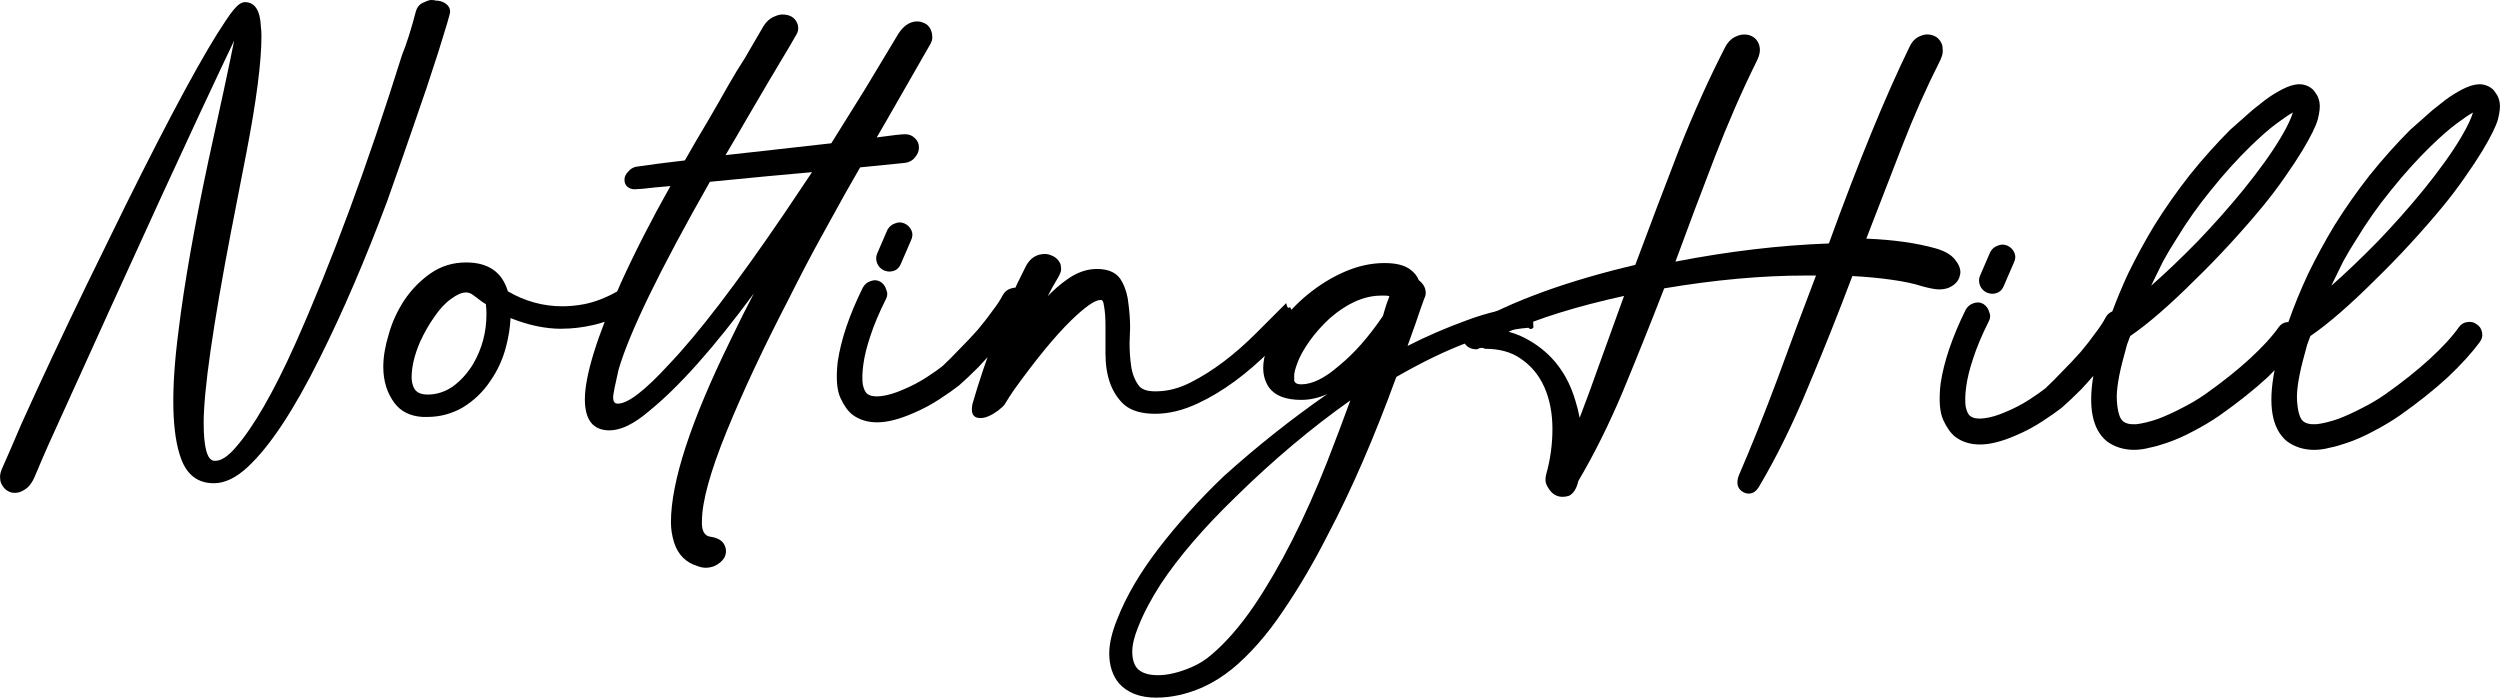 <?xml version="1.0" encoding="UTF-8" standalone="no"?>
<!-- Created with Inkscape (http://www.inkscape.org/) -->

<svg
   width="105.588mm"
   height="29.464mm"
   viewBox="0 0 105.588 29.464"
   version="1.1"
   id="svg1"
   inkscape:version="1.4 (86a8ad7, 2024-10-11)"
   sodipodi:docname="NottingHill.svg"
   xmlns:inkscape="http://www.inkscape.org/namespaces/inkscape"
   xmlns:sodipodi="http://sodipodi.sourceforge.net/DTD/sodipodi-0.dtd"
   xmlns="http://www.w3.org/2000/svg"
   xmlns:svg="http://www.w3.org/2000/svg">
  <sodipodi:namedview
     id="namedview1"
     pagecolor="#ffffff"
     bordercolor="#000000"
     borderopacity="0.25"
     inkscape:showpageshadow="2"
     inkscape:pageopacity="0.0"
     inkscape:pagecheckerboard="0"
     inkscape:deskcolor="#d1d1d1"
     inkscape:document-units="mm"
     inkscape:zoom="2"
     inkscape:cx="149.25"
     inkscape:cy="12.75"
     inkscape:window-width="1920"
     inkscape:window-height="1009"
     inkscape:window-x="1912"
     inkscape:window-y="-8"
     inkscape:window-maximized="1"
     inkscape:current-layer="layer1" />
  <defs
     id="defs1" />
  <g
     inkscape:label="Layer 1"
     inkscape:groupmode="layer"
     id="layer1"
     transform="translate(-42.96,-71.249)">
    <path
       style="font-size:22.578px;font-family:NottingHill;-inkscape-font-specification:NottingHill;stroke-width:0.265"
       d="m 52.736,80.935 q -1.174,6.119 -1.174,8.173 0,1.58 0.452,1.603 0,-0.226 0,0 0.023,0 0.045,0 0.361,0 0.835,-0.542 1.151,-1.31 2.529,-4.38 2.326,-5.215 4.516,-12.215 0.294,-0.722 0.587,-1.851 0.09,-0.294 0.361,-0.384 0.181,-0.09 0.294,-0.09 0.135,0 0.158,0.023 0.271,0 0.452,0.135 0.181,0.135 0.181,0.339 0,0.113 -0.497,1.693 -0.497,1.558 -1.039,3.093 -0.519,1.513 -1.129,3.229 -1.377,3.68 -2.845,6.615 -1.626,3.274 -3.025,4.583 -0.745,0.7 -1.445,0.7 -0.993,0 -1.377,-1.016 -0.61,-1.626 -0.113,-5.441 0.361,-2.958 1.264,-7.18 0.384,-1.738 0.655,-3.003 0.271,-1.264 0.429,-2.055 -0.339,0.7 -1.49,3.161 -1.287,2.754 -3.68,8.015 -2.393,5.261 -2.664,5.87 -0.271,0.61 -0.564,1.31 -0.181,0.452 -0.452,0.61 -0.203,0.135 -0.406,0.135 -0.09,0 -0.181,-0.023 -0.271,-0.09 -0.406,-0.384 -0.045,-0.113 -0.045,-0.271 0,-0.158 0.09,-0.361 0.294,-0.655 0.813,-1.874 1.264,-2.8 2.754,-5.87 0.835,-1.716 1.648,-3.364 2.89,-5.825 4.222,-7.789 0.384,-0.587 0.61,-0.722 0.113,-0.068 0.203,-0.068 0.632,0 0.677,1.039 0.023,0.181 0.023,0.406 0,1.626 -0.632,4.899 -0.226,1.174 -0.632,3.251 z M 49.463,80.461 Z m 17.204,4.674 q -1.016,0 -2.145,-0.452 -0.023,0.564 -0.181,1.174 -0.203,0.813 -0.677,1.49 -0.452,0.677 -1.151,1.106 -0.7,0.406 -1.513,0.406 -0.09,0 -0.181,0 0,0.226 0,0 -0.79,-0.045 -1.197,-0.587 -0.474,-0.632 -0.474,-1.535 0,-0.61 0.226,-1.355 0.203,-0.745 0.655,-1.445 0.474,-0.7 1.129,-1.151 0.655,-0.452 1.49,-0.452 1.4,0 1.761,1.219 1.084,0.632 2.303,0.632 0.452,0 0.926,-0.09 0.677,-0.135 1.4,-0.542 0.09,0.181 0.203,-0.113 0.045,0.339 0.113,0.203 0.113,0.452 0.248,0.429 0.045,0.316 0.113,0.203 -0.113,0.271 -0.203,0.113 -0.79,0.429 -1.49,0.587 -0.677,0.158 -1.355,0.158 z m -4.651,-1.264 q -0.361,0.248 -0.7,0.745 -0.339,0.474 -0.61,1.061 -0.361,0.835 -0.361,1.513 0,0.226 0.09,0.429 0.135,0.294 0.587,0.294 0.564,0 1.061,-0.339 0.497,-0.361 0.858,-0.948 0.564,-0.971 0.564,-2.1 0,-0.226 -0.023,-0.429 -0.158,-0.09 -0.384,-0.271 -0.226,-0.181 -0.316,-0.203 -0.09,-0.023 -0.135,-0.023 -0.271,0 -0.632,0.271 z m 13.637,-6.299 2.416,-0.271 q 0.926,-1.49 1.422,-2.28 1.016,-1.693 1.332,-2.213 0.361,-0.655 0.881,-0.655 0.113,0 0.226,0.045 0.271,0.09 0.361,0.361 0.045,0.113 0.045,0.271 0,0.135 -0.09,0.294 -0.068,0.113 -1.942,3.387 -0.113,0.203 -0.316,0.542 0.971,-0.135 1.197,-0.135 0.248,0 0.406,0.158 0.181,0.158 0.181,0.406 0,0.226 -0.181,0.429 -0.158,0.203 -0.497,0.226 -0.677,0.068 -1.806,0.181 -0.181,0.316 -0.632,1.106 -0.429,0.768 -1.061,1.919 -0.632,1.151 -1.332,2.551 -1.58,3.048 -2.596,5.532 -1.061,2.596 -1.061,3.838 0,0.09 0,0.135 0.023,0.474 0.361,0.519 0.452,0.068 0.587,0.339 0.068,0.135 0.068,0.271 0,0.135 -0.068,0.271 -0.135,0.226 -0.429,0.361 -0.181,0.068 -0.361,0.068 -0.158,0 -0.339,-0.068 -0.745,-0.226 -0.993,-0.993 -0.135,-0.429 -0.135,-0.858 0,-2.574 2.529,-7.722 0.497,-1.039 0.971,-1.942 -2.529,3.432 -4.425,4.967 -0.948,0.813 -1.671,0.813 -1.039,0 -1.039,-1.31 0,-1.49 1.513,-4.899 0.903,-1.987 2.1,-4.109 -0.813,0.068 -1.151,0.113 -0.339,0.023 -0.361,0.023 -0.181,0 -0.316,-0.113 -0.113,-0.113 -0.113,-0.294 0,-0.181 0.158,-0.339 0.135,-0.158 0.316,-0.203 0.452,-0.068 0.971,-0.135 0.519,-0.068 1.106,-0.135 0.406,-0.722 0.948,-1.626 0.542,-0.926 0.881,-1.535 0.361,-0.632 0.7,-1.151 0.677,-1.151 0.79,-1.355 0.181,-0.294 0.452,-0.406 0.203,-0.09 0.339,-0.09 0.474,0 0.632,0.361 0.045,0.09 0.045,0.248 0,0.135 -0.135,0.339 -0.045,0.09 -0.248,0.429 -0.158,0.271 -0.835,1.4 -0.655,1.129 -0.993,1.693 -0.361,0.632 -0.858,1.468 0.993,-0.113 2.055,-0.226 z m 0.135,-3.5 z m -6.728,14.224 q 0.632,0 2.145,-1.648 1.874,-1.964 4.854,-6.344 l 1.197,-1.784 -1.987,0.181 -2.326,0.226 q -3.183,5.599 -3.861,7.947 -0.203,0.881 -0.226,1.129 0,0.158 0.045,0.226 0.045,0.068 0.158,0.068 z m 17.001,-4.832 q 0.203,0.113 0.271,0.339 0.068,0.203 -0.045,0.406 -0.158,0.316 -0.474,0.745 -0.316,0.429 -0.722,0.903 -0.384,0.452 -0.813,0.903 -0.429,0.429 -0.813,0.768 -0.316,0.248 -0.835,0.587 -0.519,0.339 -1.106,0.587 -0.881,0.384 -1.513,0.384 -0.61,0 -1.039,-0.316 -0.294,-0.226 -0.519,-0.722 -0.226,-0.497 -0.113,-1.513 0.203,-1.4 1.061,-3.138 0.113,-0.203 0.316,-0.271 0.226,-0.09 0.429,0.023 0.181,0.113 0.248,0.339 0.09,0.203 -0.023,0.406 -0.429,0.858 -0.655,1.558 -0.226,0.677 -0.294,1.197 -0.068,0.497 -0.023,0.835 0.068,0.316 0.203,0.406 0.181,0.135 0.564,0.09 0.406,-0.045 0.926,-0.271 0.542,-0.226 0.993,-0.519 0.452,-0.294 0.677,-0.474 0.339,-0.316 0.722,-0.722 0.406,-0.406 0.768,-0.813 0.361,-0.429 0.632,-0.813 0.294,-0.384 0.429,-0.655 0.113,-0.203 0.316,-0.271 0.226,-0.09 0.429,0.023 z m -5.757,-0.79 q -0.203,-0.09 -0.294,-0.294 -0.09,-0.226 0,-0.429 l 0.429,-0.993 q 0.113,-0.203 0.316,-0.271 0.203,-0.09 0.406,0 0.203,0.09 0.294,0.294 0.09,0.203 -0.023,0.429 l -0.429,0.993 q -0.135,0.316 -0.497,0.316 -0.068,0 -0.203,-0.045 z m 10.047,0.474 q 0.226,0.429 0.271,0.948 0.068,0.519 0.068,0.993 -0.023,0.564 -0.023,0.655 0,0.497 0.068,0.971 0.068,0.474 0.316,0.813 0.181,0.248 0.677,0.248 0.023,0 0.068,0 0,0.226 0,0 0.722,0 1.468,-0.384 1.377,-0.7 2.754,-2.077 0.632,-0.632 1.264,-1.264 0.068,0.294 0.158,0.158 0.181,0.384 0.361,0.339 0.09,0.294 0.158,0.158 -0.655,0.881 -1.332,1.332 -1.513,1.513 -3.048,2.235 -0.948,0.452 -1.829,0.452 -0.858,0 -1.31,-0.384 -0.79,-0.722 -0.79,-2.167 0,-0.361 0,-1.174 0,-0.519 -0.068,-0.858 -0.023,-0.226 -0.135,-0.226 -0.361,0 -1.264,0.881 -0.993,0.971 -2.393,2.913 -0.203,0.294 -0.406,0.632 -0.068,0.09 -0.271,0.248 -0.429,0.316 -0.745,0.316 -0.361,0 -0.361,-0.361 0,-0.09 0.023,-0.226 0.406,-1.422 0.993,-2.935 0.564,-1.535 1.264,-2.89 0.271,-0.519 0.813,-0.519 0.113,0 0.226,0.045 0.271,0.09 0.406,0.339 0.045,0.113 0.045,0.271 0,0.135 -0.181,0.429 -0.181,0.294 -0.384,0.7 0.384,-0.406 0.835,-0.722 0.61,-0.429 1.242,-0.429 0.79,0 1.061,0.542 z m 4.628,16.369 q -0.587,0.474 -1.242,0.768 -0.993,0.429 -1.942,0.429 -1.039,0 -1.58,-0.61 -0.406,-0.497 -0.406,-1.264 0,-0.61 0.339,-1.445 0.564,-1.445 1.761,-3.003 1.219,-1.58 2.732,-3.025 2.077,-1.874 4.38,-3.477 -0.542,0.248 -1.106,0.248 -0.971,0 -1.355,-0.519 -0.248,-0.361 -0.248,-0.835 0,-0.768 0.655,-1.761 0.474,-0.722 1.219,-1.332 0.745,-0.61 1.58,-0.971 0.835,-0.361 1.671,-0.361 0.722,0 1.084,0.271 0.271,0.203 0.361,0.452 0.294,0.226 0.294,0.542 0,0.113 -0.068,0.248 -0.181,0.497 -0.361,1.039 -0.181,0.519 -0.339,0.948 1.197,-0.61 2.506,-1.084 1.264,-0.474 2.506,-0.587 0.113,0.158 0.226,-0.023 0,0.271 0.023,0.226 0.023,0.361 0.045,0.452 0,0.248 0.023,0.226 -0.113,0.135 -0.226,0.023 -2.28,0.181 -5.577,2.077 -1.4,3.838 -2.89,6.66 -0.881,1.738 -1.897,3.229 -1.016,1.513 -2.167,2.461 z m -3.996,-0.045 q 0.271,0.294 0.881,0.294 0.632,0 1.422,-0.339 0.474,-0.203 0.858,-0.542 0.903,-0.768 1.784,-2.055 1.671,-2.484 3.093,-6.096 0.519,-1.332 0.971,-2.574 -2.461,1.738 -4.832,4.064 -2.032,1.964 -3.183,3.703 -0.61,0.948 -0.948,1.806 -0.248,0.61 -0.248,1.039 0,0.452 0.203,0.7 z M 101.437,83.735 q -0.068,0 -0.158,0 -0.519,0 -1.084,0.248 -0.542,0.248 -1.061,0.7 -0.497,0.452 -0.881,0.993 -0.361,0.519 -0.497,0.903 -0.135,0.361 -0.135,0.519 0,0.158 0,0.226 0.045,0.158 0.294,0.158 0.7,0 1.603,-0.79 0.948,-0.768 1.851,-2.1 0.068,-0.248 0.158,-0.519 0.113,-0.294 0.113,-0.316 -0.068,-0.023 -0.203,-0.023 z"
       id="text1"
       aria-label="Notting" />
    <path
       id="text2"
       style="font-style:normal;font-variant:normal;font-weight:normal;font-stretch:normal;font-size:22.578px;font-family:NottingHill;-inkscape-font-specification:NottingHill;text-align:start;writing-mode:lr-tb;direction:ltr;text-anchor:start;fill:#000000;stroke-width:0.265"
       d="m 116.61,72.706 c -0.09,0 -0.188,0.023 -0.294,0.068 -0.196,0.075 -0.353,0.218 -0.474,0.429 -0.677,1.31 -1.333,2.762 -1.965,4.357 -0.617,1.595 -1.234,3.222 -1.851,4.877 -1.415,0.331 -2.724,0.715 -3.928,1.151 -1.189,0.437 -2.175,0.888 -2.958,1.354 -0.271,0.166 -0.406,0.346 -0.406,0.542 0,0.06 0.015,0.12 0.045,0.18 0.09,0.226 0.278,0.339 0.564,0.339 0.12,-0.075 0.234,-0.083 0.339,-0.023 0.602,0 1.098,0.135 1.49,0.406 0.452,0.301 0.79,0.708 1.016,1.22 0.226,0.512 0.339,1.099 0.339,1.761 0,0.662 -0.091,1.309 -0.271,1.941 -0.015,0.06 -0.022,0.136 -0.022,0.226 0,0.09 0.037,0.196 0.113,0.316 0.151,0.256 0.354,0.383 0.61,0.383 0.09,0 0.18,-0.015 0.271,-0.045 0.181,-0.09 0.309,-0.286 0.384,-0.587 v -0.023 c 0.677,-1.144 1.31,-2.415 1.897,-3.815 0.587,-1.415 1.166,-2.86 1.738,-4.335 2.137,-0.361 4.132,-0.542 5.983,-0.542 h 0.429 c -0.542,1.415 -1.083,2.868 -1.625,4.358 -0.557,1.49 -1.099,2.845 -1.626,4.064 -0.045,0.105 -0.068,0.211 -0.068,0.316 0,0.166 0.068,0.293 0.203,0.383 0.09,0.06 0.18,0.09 0.271,0.09 0.181,0 0.331,-0.105 0.452,-0.316 0.738,-1.249 1.422,-2.642 2.055,-4.177 0.647,-1.535 1.272,-3.101 1.874,-4.696 0.587,0.03 1.144,0.083 1.671,0.158 0.527,0.075 0.948,0.165 1.265,0.271 0.331,0.09 0.572,0.135 0.722,0.135 0.151,0 0.286,-0.023 0.407,-0.068 0.271,-0.12 0.429,-0.294 0.474,-0.519 0.015,-0.045 0.023,-0.09 0.023,-0.135 0,-0.181 -0.083,-0.369 -0.249,-0.564 -0.166,-0.196 -0.437,-0.346 -0.813,-0.452 -0.813,-0.226 -1.784,-0.361 -2.912,-0.406 0.512,-1.325 1.016,-2.627 1.513,-3.906 0.497,-1.279 1.024,-2.468 1.581,-3.567 0.09,-0.181 0.135,-0.324 0.135,-0.429 0,-0.12 -0.008,-0.211 -0.023,-0.271 -0.075,-0.211 -0.203,-0.346 -0.383,-0.407 -0.075,-0.03 -0.158,-0.045 -0.249,-0.045 -0.09,0 -0.188,0.023 -0.294,0.068 -0.196,0.075 -0.346,0.226 -0.452,0.452 -1.008,2.062 -2.145,4.832 -3.409,8.309 -2.077,0.075 -4.237,0.331 -6.48,0.767 0.542,-1.475 1.091,-2.935 1.648,-4.38 0.557,-1.445 1.144,-2.792 1.761,-4.041 0.105,-0.196 0.158,-0.369 0.158,-0.519 0,-0.06 -0.008,-0.121 -0.023,-0.181 -0.06,-0.211 -0.188,-0.354 -0.384,-0.429 -0.075,-0.03 -0.165,-0.045 -0.271,-0.045 z m 23.481,2.1 c -0.068,0 -0.143,0.008 -0.226,0.023 -0.211,0.045 -0.444,0.143 -0.7,0.294 -0.241,0.135 -0.482,0.301 -0.722,0.497 -0.241,0.181 -0.474,0.376 -0.7,0.587 -0.226,0.196 -0.421,0.369 -0.587,0.519 -0.587,0.587 -1.159,1.227 -1.716,1.919 -0.542,0.692 -1.038,1.399 -1.49,2.122 -0.391,0.647 -0.76,1.325 -1.106,2.032 -0.252,0.539 -0.47,1.071 -0.67,1.601 -0.116,0.049 -0.211,0.128 -0.279,0.25 -0.09,0.181 -0.233,0.399 -0.429,0.655 -0.181,0.256 -0.392,0.527 -0.633,0.813 -0.241,0.271 -0.496,0.542 -0.767,0.813 -0.256,0.271 -0.497,0.512 -0.722,0.722 -0.151,0.12 -0.376,0.279 -0.677,0.474 -0.301,0.196 -0.632,0.369 -0.994,0.519 -0.346,0.151 -0.655,0.241 -0.926,0.271 -0.256,0.03 -0.444,-1.22e-4 -0.564,-0.09 -0.09,-0.06 -0.158,-0.195 -0.203,-0.406 -0.03,-0.226 -0.023,-0.504 0.022,-0.836 0.045,-0.346 0.143,-0.745 0.294,-1.197 0.151,-0.467 0.369,-0.986 0.655,-1.558 0.075,-0.135 0.083,-0.271 0.023,-0.407 -0.045,-0.151 -0.128,-0.263 -0.249,-0.338 -0.135,-0.075 -0.278,-0.083 -0.429,-0.023 -0.135,0.045 -0.24,0.136 -0.316,0.271 -0.572,1.159 -0.926,2.205 -1.061,3.138 -0.075,0.677 -0.037,1.181 0.113,1.513 0.151,0.331 0.324,0.572 0.519,0.722 0.286,0.211 0.632,0.316 1.038,0.316 0.421,0 0.926,-0.128 1.513,-0.384 0.391,-0.166 0.76,-0.361 1.106,-0.587 0.346,-0.226 0.625,-0.421 0.836,-0.587 0.256,-0.226 0.527,-0.482 0.813,-0.768 0.181,-0.191 0.346,-0.381 0.515,-0.572 -0.223,1.338 -0.036,2.262 0.569,2.762 0.331,0.241 0.715,0.362 1.151,0.362 0.211,0 0.429,-0.03 0.655,-0.09 0.226,-0.045 0.467,-0.113 0.722,-0.203 0.361,-0.12 0.738,-0.286 1.129,-0.497 0.406,-0.211 0.782,-0.436 1.129,-0.677 0.768,-0.542 1.438,-1.076 2.01,-1.603 0.108,-0.103 0.191,-0.196 0.29,-0.295 -0.287,1.468 -0.118,2.474 0.522,3.004 0.331,0.241 0.715,0.362 1.151,0.362 0.211,0 0.429,-0.03 0.655,-0.09 0.226,-0.045 0.467,-0.113 0.722,-0.203 0.361,-0.12 0.738,-0.286 1.129,-0.497 0.406,-0.211 0.782,-0.436 1.129,-0.677 0.768,-0.542 1.438,-1.076 2.01,-1.603 0.572,-0.542 1.023,-1.039 1.354,-1.49 0.09,-0.12 0.121,-0.256 0.09,-0.406 -0.03,-0.151 -0.105,-0.264 -0.226,-0.339 -0.12,-0.09 -0.256,-0.121 -0.406,-0.09 -0.135,0.015 -0.249,0.083 -0.339,0.204 -0.286,0.406 -0.7,0.858 -1.242,1.354 -0.527,0.482 -1.151,0.979 -1.874,1.49 -0.301,0.211 -0.632,0.406 -0.994,0.587 -0.346,0.181 -0.677,0.331 -0.993,0.451 -0.346,0.12 -0.655,0.196 -0.926,0.226 -0.256,0.015 -0.444,-0.03 -0.564,-0.135 -0.135,-0.12 -0.218,-0.406 -0.249,-0.858 -0.03,-0.452 0.083,-1.129 0.338,-2.032 0.03,-0.12 0.06,-0.234 0.09,-0.339 l 0.135,-0.361 c 0.376,-0.256 0.798,-0.587 1.265,-0.993 0.482,-0.421 0.971,-0.88 1.468,-1.377 0.512,-0.497 1.016,-1.016 1.513,-1.558 0.497,-0.542 0.956,-1.069 1.377,-1.58 0.331,-0.406 0.632,-0.805 0.903,-1.197 0.286,-0.406 0.534,-0.782 0.745,-1.129 0.361,-0.602 0.579,-1.046 0.655,-1.332 0.075,-0.301 0.098,-0.534 0.068,-0.7 -0.03,-0.166 -0.083,-0.294 -0.158,-0.384 -0.06,-0.105 -0.128,-0.181 -0.203,-0.226 -0.075,-0.06 -0.173,-0.105 -0.294,-0.135 -0.105,-0.03 -0.241,-0.03 -0.407,0 -0.211,0.045 -0.444,0.143 -0.7,0.294 -0.241,0.135 -0.482,0.301 -0.722,0.497 -0.241,0.181 -0.474,0.376 -0.7,0.587 -0.226,0.196 -0.421,0.369 -0.587,0.519 -0.587,0.587 -1.159,1.227 -1.716,1.919 -0.542,0.692 -1.039,1.399 -1.49,2.122 -0.391,0.647 -0.76,1.325 -1.106,2.032 -0.324,0.692 -0.603,1.376 -0.841,2.054 -0.021,0.002 -0.04,-0.004 -0.062,0 -0.135,0.015 -0.249,0.083 -0.339,0.204 -0.286,0.406 -0.7,0.858 -1.242,1.354 -0.527,0.482 -1.151,0.979 -1.874,1.49 -0.301,0.211 -0.632,0.406 -0.993,0.587 -0.346,0.181 -0.678,0.331 -0.994,0.451 -0.346,0.12 -0.655,0.196 -0.926,0.226 -0.256,0.015 -0.444,-0.03 -0.564,-0.135 -0.135,-0.12 -0.218,-0.406 -0.249,-0.858 -0.03,-0.452 0.083,-1.129 0.339,-2.032 0.03,-0.12 0.06,-0.234 0.09,-0.339 l 0.135,-0.361 c 0.376,-0.256 0.798,-0.587 1.265,-0.993 0.482,-0.421 0.971,-0.88 1.468,-1.377 0.512,-0.497 1.016,-1.016 1.513,-1.558 0.497,-0.542 0.956,-1.069 1.377,-1.58 0.331,-0.406 0.632,-0.805 0.903,-1.197 0.286,-0.406 0.534,-0.782 0.745,-1.129 0.361,-0.602 0.579,-1.046 0.655,-1.332 0.075,-0.301 0.098,-0.534 0.068,-0.7 -0.03,-0.166 -0.083,-0.294 -0.158,-0.384 -0.06,-0.105 -0.128,-0.181 -0.203,-0.226 -0.075,-0.06 -0.173,-0.105 -0.294,-0.135 -0.053,-0.015 -0.113,-0.023 -0.181,-0.023 z m -0.294,1.197 c -0.03,0.105 -0.082,0.241 -0.158,0.406 -0.075,0.166 -0.188,0.376 -0.339,0.632 -0.196,0.331 -0.429,0.685 -0.7,1.061 -0.271,0.376 -0.564,0.76 -0.881,1.151 -0.602,0.738 -1.25,1.468 -1.942,2.19 -0.692,0.707 -1.347,1.332 -1.964,1.874 0.166,-0.346 0.332,-0.685 0.497,-1.016 0.181,-0.331 0.369,-0.647 0.564,-0.948 0.436,-0.722 0.926,-1.415 1.468,-2.077 0.542,-0.677 1.099,-1.295 1.671,-1.852 0.436,-0.421 0.798,-0.738 1.084,-0.948 0.301,-0.226 0.534,-0.384 0.7,-0.474 z m 7.609,0 c -0.03,0.105 -0.083,0.241 -0.158,0.406 -0.075,0.166 -0.188,0.376 -0.338,0.632 -0.196,0.331 -0.429,0.685 -0.7,1.061 -0.271,0.376 -0.564,0.76 -0.881,1.151 -0.602,0.738 -1.25,1.468 -1.942,2.19 -0.692,0.707 -1.347,1.332 -1.964,1.874 0.166,-0.346 0.331,-0.685 0.497,-1.016 0.181,-0.331 0.369,-0.647 0.565,-0.948 0.436,-0.722 0.925,-1.415 1.467,-2.077 0.542,-0.677 1.099,-1.295 1.671,-1.852 0.436,-0.421 0.798,-0.738 1.084,-0.948 0.301,-0.226 0.534,-0.384 0.7,-0.474 z m -19.869,5.576 c -0.068,0 -0.135,0.015 -0.203,0.045 -0.135,0.045 -0.241,0.135 -0.316,0.271 l -0.429,0.993 c -0.06,0.135 -0.06,0.278 0,0.429 0.06,0.135 0.158,0.233 0.294,0.294 0.09,0.03 0.158,0.045 0.204,0.045 0.241,0 0.406,-0.106 0.497,-0.316 l 0.429,-0.993 c 0.075,-0.151 0.083,-0.293 0.023,-0.429 -0.06,-0.135 -0.158,-0.233 -0.294,-0.294 -0.068,-0.03 -0.136,-0.045 -0.204,-0.045 z m -15.985,2.168 -1.061,2.935 c -0.271,0.768 -0.542,1.505 -0.813,2.213 -0.045,-0.241 -0.106,-0.482 -0.181,-0.722 -0.331,-1.129 -0.97,-1.972 -1.919,-2.529 -0.271,-0.166 -0.572,-0.294 -0.903,-0.384 1.264,-0.572 2.89,-1.076 4.877,-1.513 z" />
  </g>
</svg>
